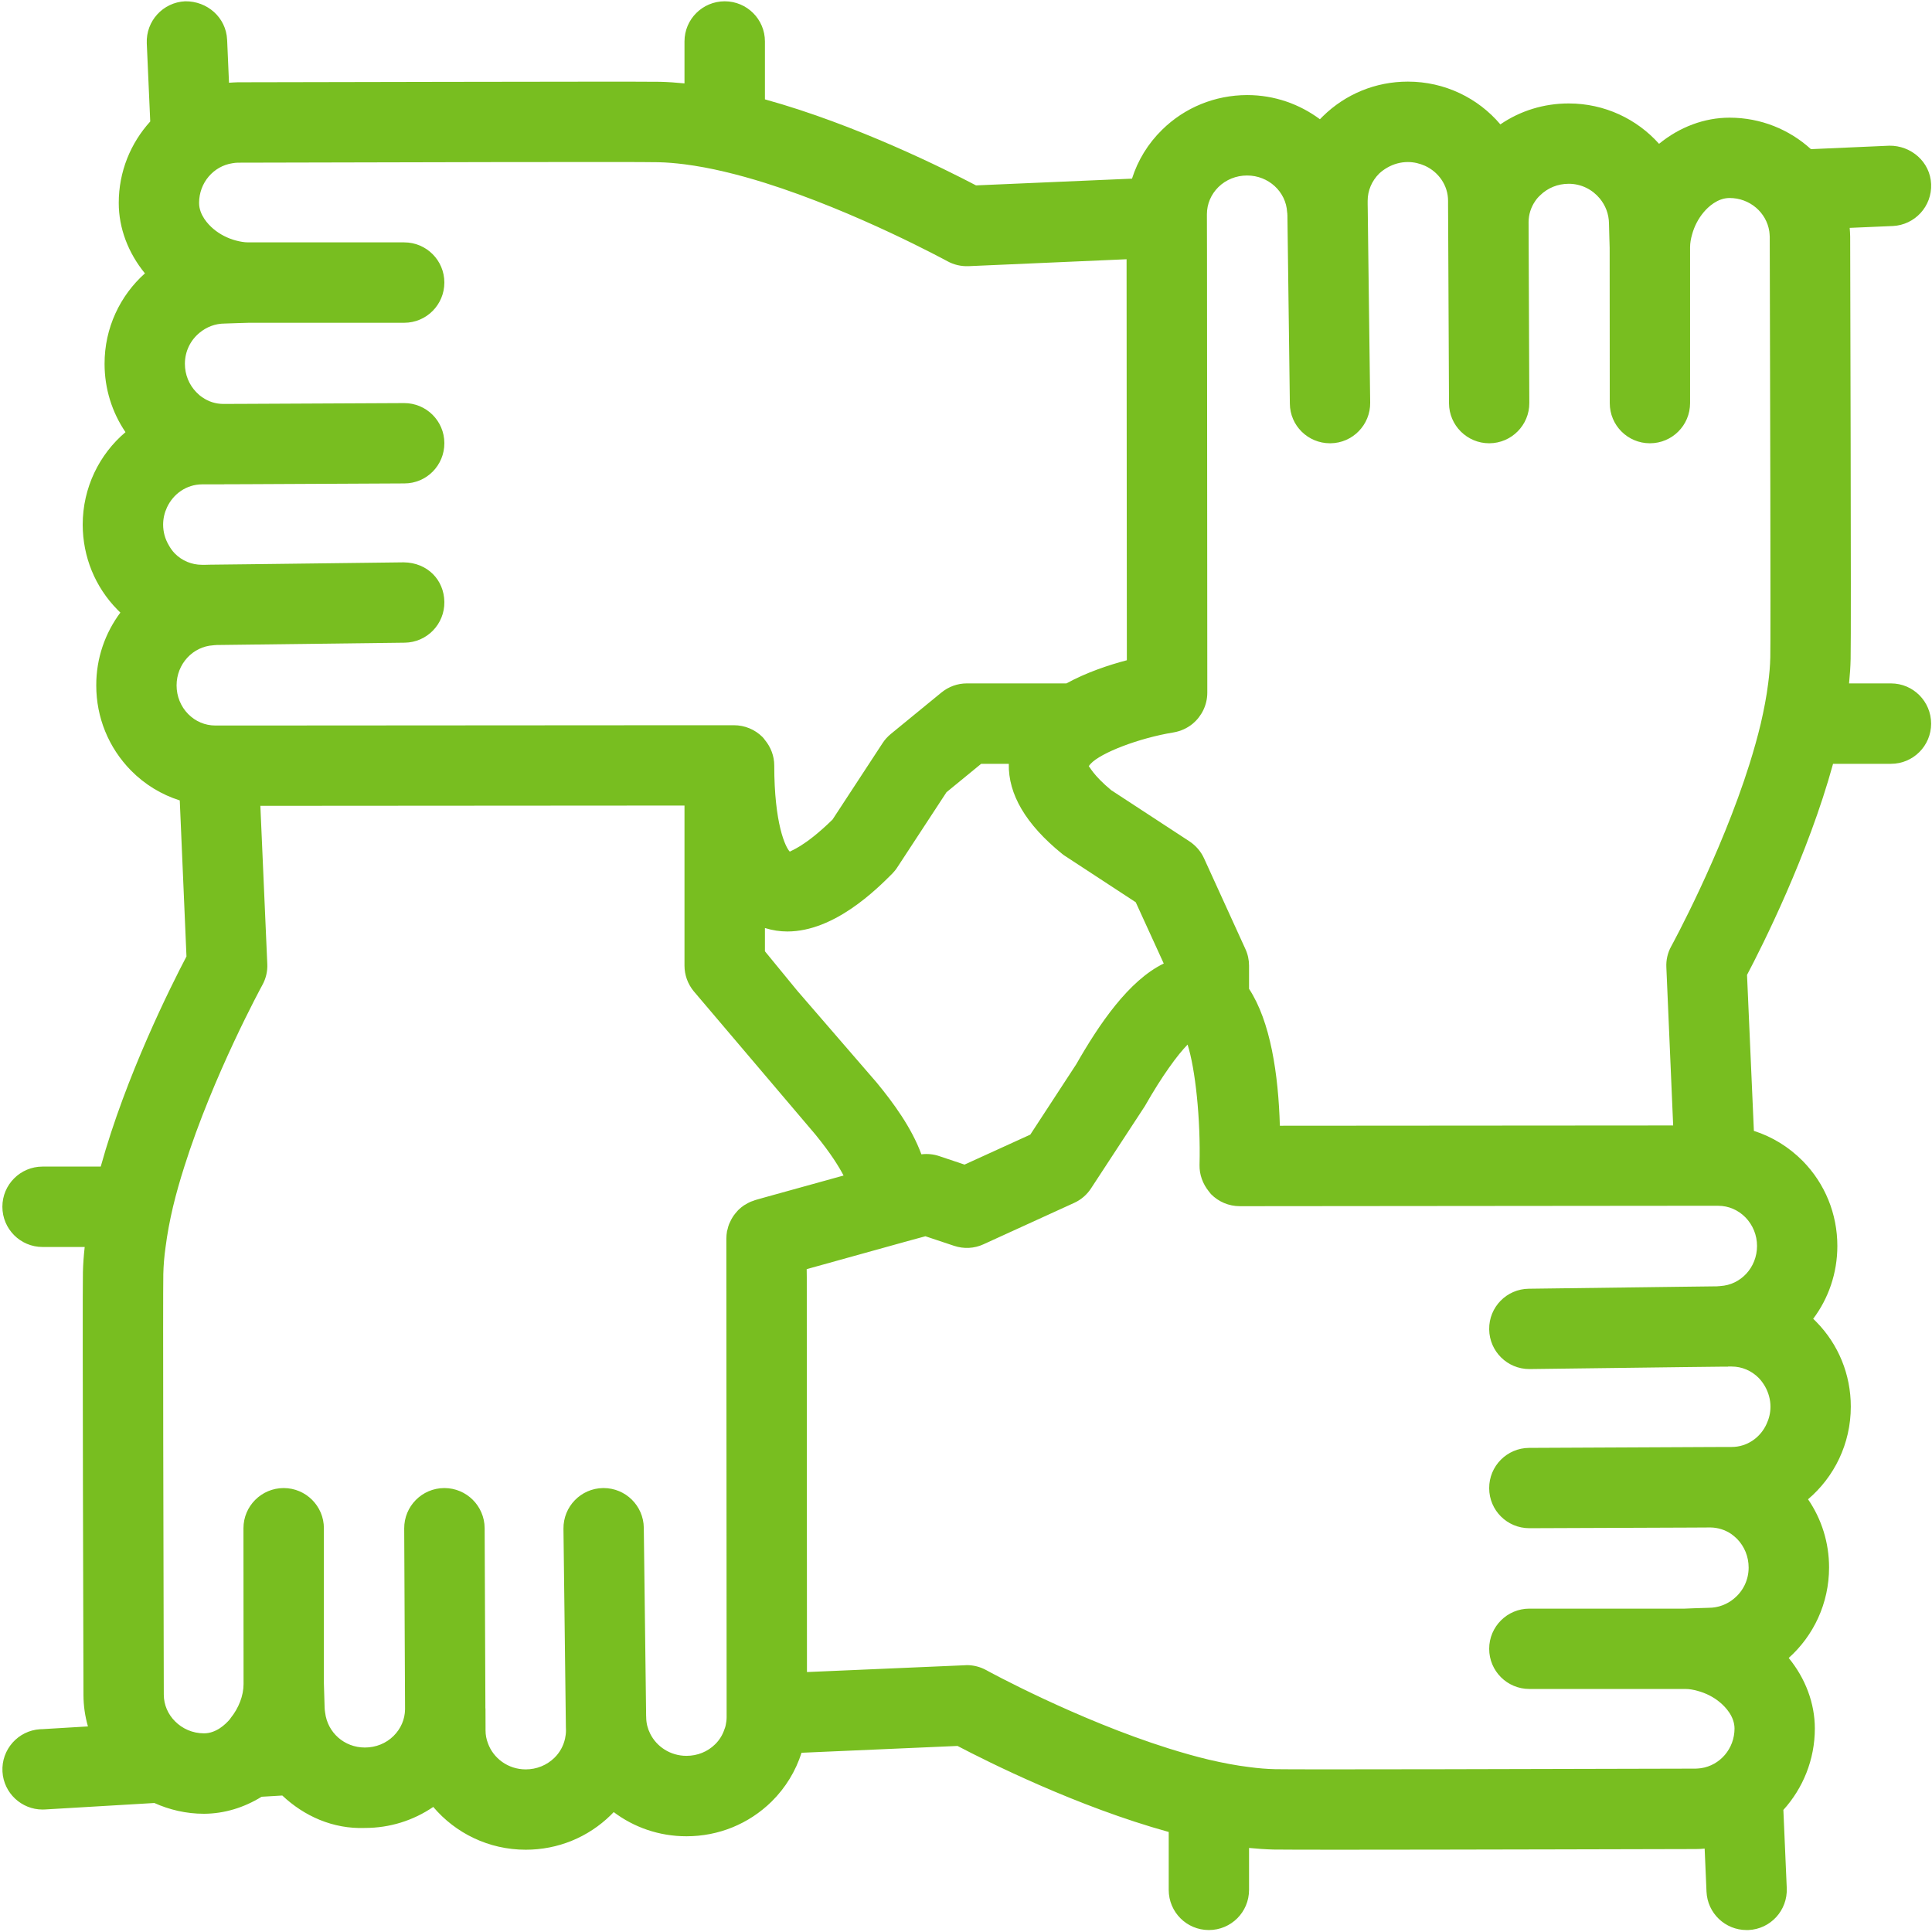 <svg xmlns="http://www.w3.org/2000/svg" xmlns:xlink="http://www.w3.org/1999/xlink" width="288" viewBox="0 0 216 216" height="288" preserveAspectRatio="xMidYMid meet"><path fill="#78be20" d="M 197.922 73.48 C 197.902 74.422 197.816 75.402 197.684 76.406 C 197.504 77.855 197.211 79.359 196.855 80.906 C 196.5 82.391 196.074 83.891 195.605 85.395 C 192.379 95.66 186.926 105.656 186.844 105.801 C 186.445 106.52 186.258 107.336 186.301 108.16 L 187.062 125.828 L 143.09 125.859 C 142.922 120.086 142.043 114.207 139.645 110.551 L 139.645 107.961 C 139.645 107.324 139.508 106.68 139.234 106.094 L 134.609 95.953 C 134.254 95.18 133.691 94.535 132.98 94.062 L 124.23 88.34 C 122.184 86.641 121.809 85.668 121.723 85.668 C 121.777 85.586 121.84 85.492 121.934 85.395 C 123.059 84.164 127.34 82.516 131.195 81.887 C 132.008 81.75 132.75 81.406 133.355 80.906 C 134.348 80.07 134.977 78.816 134.977 77.449 L 134.977 76.406 L 134.945 28.602 L 134.934 24.098 L 134.934 23.953 C 134.934 22.805 135.395 21.73 136.219 20.914 C 137.074 20.078 138.211 19.621 139.422 19.621 C 139.434 19.621 139.434 19.621 139.434 19.621 C 141.824 19.621 143.777 21.438 143.902 23.711 C 143.914 23.773 143.926 23.828 143.926 23.891 L 143.926 23.965 C 143.926 23.996 143.934 24.027 143.934 24.047 L 143.988 28.203 L 144.207 45.129 C 144.227 47.586 146.23 49.559 148.695 49.559 C 148.707 49.559 148.727 49.559 148.75 49.559 C 151.234 49.535 153.219 47.488 153.188 45.016 L 152.969 27.816 L 152.914 23.316 L 152.906 22.855 C 152.906 22.848 152.906 22.848 152.906 22.836 L 152.906 22.449 C 152.906 21.312 153.363 20.234 154.188 19.41 C 154.473 19.141 154.785 18.918 155.117 18.73 C 155.809 18.336 156.582 18.117 157.395 18.117 C 157.395 18.117 157.406 18.117 157.406 18.117 C 158.094 18.117 158.742 18.281 159.328 18.543 C 160.84 19.242 161.895 20.727 161.895 22.449 L 161.895 22.93 L 161.906 24.883 C 161.906 24.883 161.906 24.883 161.906 24.895 L 161.906 24.902 C 161.906 24.926 161.906 24.945 161.906 24.965 L 161.918 27.43 L 162 45.09 C 162.012 47.562 164.027 49.559 166.492 49.559 C 166.5 49.559 166.5 49.559 166.512 49.559 C 168.984 49.547 170.992 47.531 170.98 45.047 L 170.906 27.035 L 170.898 24.82 C 170.906 23.984 171.156 23.191 171.617 22.512 C 171.773 22.273 171.961 22.051 172.172 21.855 C 173.027 21.008 174.164 20.547 175.387 20.547 C 176.785 20.547 178.027 21.188 178.855 22.188 C 179.492 22.961 179.879 23.922 179.887 25.02 L 179.93 26.648 L 179.961 27.711 L 179.973 45.066 C 179.973 47.555 181.977 49.559 184.461 49.559 C 186.945 49.559 188.953 47.555 188.953 45.066 L 188.953 27.648 C 188.953 27.648 188.953 27.641 188.953 27.641 C 188.953 27.18 189.035 26.711 189.172 26.238 C 189.41 25.34 189.852 24.465 190.477 23.723 C 190.977 23.129 192.023 22.137 193.367 22.137 C 195.637 22.137 197.492 23.766 197.809 25.863 C 197.828 26.062 197.859 26.262 197.859 26.469 C 197.902 41.703 197.973 71.141 197.922 73.48 Z M 196.438 139.301 C 196.438 141.703 194.621 143.656 192.336 143.781 C 192.281 143.789 192.219 143.801 192.168 143.801 L 192.086 143.801 C 192.055 143.801 192.031 143.812 192 143.812 L 187.844 143.863 L 170.93 144.082 C 168.441 144.105 166.457 146.141 166.492 148.625 C 166.523 151.09 168.527 153.062 170.98 153.062 C 171 153.062 171.023 153.062 171.043 153.062 L 188.242 152.844 L 192.73 152.793 L 193.191 152.793 C 193.203 152.793 193.203 152.781 193.211 152.781 L 193.609 152.781 C 194.746 152.781 195.824 153.242 196.637 154.066 C 196.91 154.348 197.129 154.66 197.328 154.996 C 197.715 155.684 197.941 156.457 197.941 157.273 C 197.941 157.973 197.777 158.617 197.504 159.203 C 196.816 160.719 195.332 161.773 193.609 161.773 L 193.129 161.773 L 191.164 161.781 C 191.164 161.781 191.164 161.781 191.156 161.781 C 191.133 161.781 191.113 161.781 191.094 161.781 L 188.629 161.793 L 170.961 161.875 C 168.484 161.887 166.48 163.902 166.492 166.387 C 166.5 168.863 168.504 170.855 170.98 170.855 C 170.992 170.855 171 170.855 171 170.855 L 189.016 170.785 L 191.238 170.773 C 192.062 170.785 192.867 171.035 193.547 171.496 C 193.777 171.66 193.996 171.84 194.203 172.047 C 195.039 172.902 195.5 174.043 195.5 175.254 C 195.5 176.664 194.863 177.906 193.859 178.73 C 193.098 179.359 192.125 179.754 191.039 179.754 L 189.41 179.805 L 188.336 179.848 L 170.98 179.848 C 168.504 179.848 166.492 181.863 166.492 184.34 C 166.492 186.824 168.504 188.828 170.98 188.828 L 188.41 188.828 C 188.41 188.828 188.41 188.828 188.418 188.828 C 188.867 188.828 189.34 188.914 189.809 189.047 C 190.707 189.289 191.594 189.727 192.324 190.352 C 192.922 190.855 193.914 191.898 193.922 193.246 C 193.922 195.512 192.293 197.371 190.184 197.684 C 189.984 197.703 189.789 197.734 189.59 197.734 C 174.344 197.777 144.906 197.852 142.566 197.797 C 141.637 197.777 140.656 197.695 139.645 197.559 C 138.191 197.383 136.688 197.09 135.152 196.734 C 133.668 196.379 132.164 195.949 130.664 195.48 C 120.387 192.254 110.395 186.805 110.258 186.719 C 109.59 186.355 108.848 186.164 108.086 186.164 C 108.023 186.164 107.961 186.164 107.898 186.176 L 90.219 186.938 L 90.207 162.262 L 90.199 142.82 L 90.188 141.891 L 101.465 138.758 L 103.461 138.215 L 106.656 139.281 C 107.742 139.645 108.922 139.594 109.953 139.113 L 120.094 134.484 C 120.867 134.133 121.523 133.566 121.984 132.855 L 127.988 123.68 C 129.012 121.883 129.898 120.504 130.664 119.418 C 131.539 118.164 132.25 117.328 132.773 116.785 C 133.637 119.492 134.242 125.098 134.109 130.246 C 134.086 131.32 134.473 132.367 135.152 133.203 C 135.227 133.297 135.297 133.398 135.383 133.496 C 136.227 134.359 137.387 134.852 138.598 134.852 L 139.645 134.852 L 187.457 134.809 L 192.105 134.809 C 193.242 134.809 194.32 135.27 195.133 136.094 C 195.969 136.949 196.438 138.09 196.438 139.301 Z M 85.488 133.871 L 84.496 134.152 C 84.383 134.184 84.289 134.227 84.184 134.266 C 84.09 134.297 83.984 134.328 83.891 134.371 C 83.703 134.453 83.516 134.559 83.348 134.664 C 83.285 134.695 83.234 134.727 83.18 134.758 C 82.961 134.902 82.754 135.082 82.555 135.27 C 82.543 135.281 82.531 135.289 82.523 135.301 C 82.469 135.352 82.438 135.406 82.398 135.445 C 82.262 135.594 82.148 135.738 82.031 135.895 C 81.98 135.969 81.926 136.051 81.875 136.137 C 81.781 136.293 81.699 136.449 81.625 136.617 C 81.582 136.699 81.539 136.785 81.508 136.867 C 81.438 137.055 81.383 137.242 81.344 137.43 C 81.32 137.504 81.301 137.578 81.281 137.648 C 81.238 137.922 81.207 138.203 81.207 138.477 L 81.238 191.98 C 81.238 192.285 81.195 192.598 81.133 192.891 C 81.102 193.047 81.051 193.195 80.996 193.328 C 80.789 193.957 80.445 194.531 79.953 195.012 C 79.109 195.848 77.969 196.305 76.746 196.305 C 76.746 196.305 76.746 196.305 76.738 196.305 C 74.953 196.305 73.406 195.281 72.688 193.82 C 72.414 193.277 72.258 192.684 72.246 192.047 L 72.246 191.961 C 72.246 191.93 72.238 191.91 72.238 191.879 L 72.207 189.352 L 71.977 170.805 C 71.945 168.34 69.938 166.367 67.484 166.367 C 67.465 166.367 67.445 166.367 67.422 166.367 C 64.949 166.398 62.965 168.434 62.996 170.922 L 63.227 189.871 L 63.266 193.07 C 63.266 193.078 63.266 193.078 63.266 193.09 L 63.277 193.477 C 63.277 193.789 63.234 194.09 63.172 194.383 C 62.996 195.18 62.598 195.918 61.992 196.516 C 61.137 197.352 60 197.82 58.777 197.82 C 56.812 197.82 55.152 196.586 54.547 194.887 C 54.379 194.445 54.285 193.977 54.285 193.477 L 54.277 191.055 C 54.277 191.043 54.277 191.043 54.277 191.043 L 54.277 191.031 C 54.277 191.012 54.266 190.992 54.266 190.961 L 54.266 190.406 L 54.184 170.836 C 54.16 168.363 52.156 166.367 49.68 166.367 C 49.68 166.367 49.672 166.367 49.66 166.367 C 47.184 166.379 45.18 168.395 45.191 170.879 L 45.285 190.926 L 45.285 191.117 C 45.266 192.223 44.816 193.277 44 194.082 C 43.156 194.918 42.016 195.375 40.793 195.375 C 38.496 195.375 36.617 193.707 36.348 191.461 C 36.324 191.273 36.293 191.105 36.293 190.918 L 36.211 188.211 L 36.211 170.855 C 36.211 168.383 34.195 166.367 31.719 166.367 C 29.234 166.367 27.219 168.383 27.219 170.855 L 27.23 188.285 C 27.23 189.57 26.688 190.969 25.789 192.078 C 25.758 192.117 25.738 192.172 25.707 192.203 C 25.203 192.797 24.16 193.789 22.812 193.789 C 22.801 193.789 22.801 193.789 22.801 193.789 C 21.527 193.789 20.379 193.266 19.566 192.441 C 18.793 191.668 18.312 190.613 18.312 189.457 C 18.27 174.219 18.207 144.781 18.258 142.445 C 18.281 141.473 18.363 140.461 18.512 139.414 C 18.699 137.965 18.98 136.449 19.344 134.914 C 19.699 133.43 20.129 131.93 20.609 130.426 C 23.836 120.199 29.254 110.27 29.328 110.133 C 29.727 109.414 29.926 108.59 29.883 107.766 L 29.109 90.094 L 76.527 90.062 L 76.527 107.961 C 76.527 109.008 76.895 110.008 77.551 110.812 L 91.137 126.812 C 92.922 128.992 93.82 130.488 94.312 131.426 Z M 126.977 100.871 L 130.109 107.723 C 126.184 109.621 122.871 114.531 120.324 118.988 L 115.188 126.852 L 107.836 130.203 L 105.004 129.254 C 104.367 129.035 103.68 128.973 103.012 129.055 C 101.926 126.09 99.867 123.281 98.008 121.027 L 89.133 110.762 L 85.52 106.355 L 85.52 103.754 C 86.367 104.016 87.199 104.141 88.027 104.141 C 93.289 104.141 98.008 99.422 99.762 97.668 C 99.973 97.445 100.172 97.207 100.336 96.945 L 105.82 88.57 L 109.695 85.395 L 112.785 85.395 C 112.711 88.789 114.684 92.164 118.738 95.453 C 118.852 95.547 118.977 95.641 119.113 95.723 Z M 19.742 76.625 C 19.742 74.234 21.559 72.281 23.836 72.145 C 23.898 72.145 23.949 72.125 24.012 72.125 L 24.086 72.125 C 24.117 72.125 24.148 72.113 24.18 72.113 L 28.328 72.062 L 45.254 71.852 C 47.727 71.82 49.711 69.785 49.68 67.301 C 49.648 64.824 47.781 62.902 45.137 62.871 L 27.941 63.082 L 23.438 63.133 L 22.98 63.145 C 22.969 63.145 22.969 63.145 22.957 63.145 L 22.574 63.145 C 21.434 63.145 20.348 62.695 19.535 61.871 C 19.262 61.586 19.043 61.266 18.855 60.93 C 18.457 60.25 18.238 59.477 18.238 58.652 C 18.238 57.965 18.395 57.316 18.668 56.73 C 19.367 55.219 20.848 54.164 22.574 54.152 L 25.027 54.152 C 25.047 54.152 25.066 54.141 25.09 54.141 L 27.555 54.133 L 45.211 54.047 C 47.695 54.047 49.691 52.023 49.68 49.535 C 49.672 47.062 47.664 45.066 45.191 45.066 C 45.18 45.066 45.18 45.066 45.168 45.066 L 27.156 45.152 L 24.941 45.16 C 24.109 45.152 23.312 44.902 22.637 44.43 C 22.395 44.273 22.176 44.086 21.977 43.879 C 21.141 43.031 20.672 41.895 20.672 40.672 C 20.672 39.262 21.309 38.02 22.32 37.195 C 23.086 36.566 24.043 36.172 25.141 36.172 L 26.77 36.117 L 27.848 36.086 L 45.191 36.086 C 47.676 36.086 49.68 34.07 49.68 31.586 C 49.68 29.113 47.676 27.098 45.191 27.098 L 27.773 27.098 C 27.762 27.098 27.762 27.098 27.762 27.098 C 27.305 27.098 26.832 27.012 26.363 26.887 C 25.465 26.648 24.586 26.207 23.848 25.582 C 23.262 25.082 22.258 24.027 22.258 22.688 C 22.258 20.422 23.879 18.566 25.988 18.25 C 26.195 18.219 26.383 18.188 26.594 18.188 C 41.828 18.148 71.266 18.074 73.605 18.137 C 74.543 18.156 75.527 18.242 76.527 18.367 C 77.98 18.555 79.496 18.836 81.027 19.203 C 82.512 19.555 84.016 19.973 85.52 20.445 C 95.785 23.672 105.777 29.133 105.926 29.207 C 106.645 29.602 107.449 29.789 108.285 29.758 L 125.953 28.984 L 125.984 73.816 C 123.918 74.359 121.461 75.184 119.227 76.406 L 108.086 76.406 C 107.051 76.406 106.051 76.77 105.246 77.43 L 99.598 82.055 C 99.242 82.348 98.926 82.691 98.676 83.078 L 93.078 91.629 C 89.875 94.762 88.348 95.109 88.309 95.223 C 87.816 94.742 86.562 92.102 86.562 85.574 C 86.562 84.531 86.176 83.527 85.52 82.734 C 85.426 82.617 85.352 82.492 85.246 82.398 C 84.402 81.555 83.254 81.082 82.062 81.082 L 76.527 81.082 L 28.723 81.113 L 24.074 81.113 C 24.074 81.113 24.074 81.113 24.066 81.113 C 22.926 81.113 21.852 80.656 21.039 79.832 C 20.203 78.984 19.742 77.836 19.742 76.625 Z M 211.414 76.406 L 206.727 76.406 C 206.82 75.477 206.883 74.566 206.902 73.68 C 206.977 70.652 206.852 28.254 206.852 26.461 C 206.852 26.125 206.82 25.801 206.797 25.477 L 211.414 25.277 L 211.613 25.27 C 214.086 25.152 216.008 23.066 215.902 20.578 C 215.801 18.105 213.668 16.258 211.227 16.289 L 202.465 16.676 C 200.062 14.492 196.879 13.156 193.367 13.156 C 193.367 13.156 193.359 13.156 193.359 13.156 C 190.551 13.156 187.781 14.199 185.484 16.078 C 183.012 13.312 179.406 11.566 175.387 11.566 C 175.387 11.566 175.375 11.566 175.375 11.566 C 172.609 11.566 169.969 12.383 167.742 13.906 C 165.27 10.984 161.551 9.125 157.406 9.125 C 157.395 9.125 157.395 9.125 157.395 9.125 C 153.801 9.125 150.43 10.512 147.891 13.008 C 147.777 13.113 147.672 13.219 147.57 13.332 C 145.301 11.641 142.484 10.629 139.434 10.629 C 139.422 10.629 139.422 10.629 139.422 10.629 C 135.832 10.641 132.457 12.016 129.922 14.512 C 128.344 16.059 127.207 17.926 126.559 19.973 L 109.121 20.727 C 105.777 18.973 95.73 13.93 85.52 11.109 L 85.52 4.633 C 85.52 2.148 83.504 0.145 81.027 0.145 C 78.543 0.145 76.527 2.148 76.527 4.633 L 76.527 9.324 C 75.598 9.23 74.691 9.168 73.805 9.145 C 70.785 9.094 28.379 9.199 26.582 9.199 C 26.25 9.207 25.926 9.23 25.602 9.25 L 25.402 4.633 L 25.391 4.438 C 25.277 1.961 23.18 0.113 20.703 0.145 C 18.227 0.258 16.309 2.348 16.41 4.832 L 16.797 13.582 C 14.617 15.984 13.27 19.18 13.277 22.699 C 13.277 25.5 14.324 28.266 16.203 30.562 C 13.434 33.039 11.68 36.66 11.691 40.684 C 11.691 43.449 12.516 46.082 14.031 48.316 C 11.105 50.789 9.246 54.52 9.246 58.664 C 9.258 62.246 10.625 65.617 13.133 68.168 C 13.238 68.27 13.352 68.387 13.457 68.488 C 11.766 70.758 10.75 73.574 10.762 76.637 C 10.762 80.219 12.141 83.59 14.637 86.137 C 16.191 87.715 18.062 88.844 20.098 89.488 L 20.848 106.93 C 19.105 110.258 14.082 120.254 11.262 130.426 L 4.758 130.426 C 2.273 130.426 0.266 132.441 0.266 134.914 C 0.266 137.398 2.273 139.414 4.758 139.414 L 9.469 139.414 C 9.363 140.375 9.289 141.324 9.27 142.254 C 9.207 145.285 9.32 187.68 9.332 189.477 C 9.332 190.707 9.508 191.887 9.832 193.016 L 4.758 193.32 L 4.496 193.328 C 2.023 193.477 0.133 195.605 0.277 198.082 C 0.414 200.461 2.398 202.309 4.758 202.309 C 4.84 202.309 4.934 202.309 5.027 202.301 L 17.258 201.578 C 18.949 202.34 20.828 202.781 22.801 202.781 C 22.812 202.781 22.812 202.781 22.824 202.781 C 25.059 202.77 27.273 202.102 29.246 200.879 L 31.562 200.742 C 33.977 203.02 37.203 204.504 40.805 204.367 C 43.57 204.367 46.203 203.543 48.438 202.016 C 50.914 204.941 54.629 206.801 58.777 206.801 C 58.777 206.801 58.785 206.801 58.785 206.801 C 62.367 206.801 65.742 205.422 68.289 202.926 C 68.395 202.812 68.508 202.707 68.613 202.594 C 70.867 204.293 73.688 205.297 76.738 205.297 C 76.746 205.297 76.746 205.297 76.758 205.297 C 80.34 205.297 83.715 203.918 86.262 201.422 C 87.836 199.867 88.965 197.996 89.613 195.961 L 107.051 195.199 C 110.395 196.953 120.449 201.996 130.664 204.816 L 130.664 211.289 C 130.664 213.777 132.668 215.781 135.152 215.781 C 137.637 215.781 139.645 213.777 139.645 211.289 L 139.645 206.602 C 140.57 206.695 141.492 206.758 142.379 206.781 C 143.047 206.789 145.668 206.801 149.363 206.801 C 162.262 206.801 188.199 206.727 189.598 206.727 C 189.934 206.727 190.258 206.707 190.582 206.676 L 190.781 211.289 L 190.789 211.488 C 190.895 213.902 192.879 215.781 195.27 215.781 C 195.332 215.781 195.406 215.781 195.469 215.781 C 197.953 215.676 199.863 213.578 199.762 211.102 L 199.383 202.352 C 201.566 199.941 202.902 196.742 202.902 193.234 C 202.895 190.426 201.859 187.66 199.98 185.363 C 202.746 182.887 204.492 179.273 204.492 175.242 C 204.492 172.484 203.664 169.844 202.141 167.621 C 205.066 165.137 206.922 161.418 206.922 157.262 C 206.922 153.68 205.547 150.305 203.051 147.77 C 202.945 147.652 202.828 147.551 202.715 147.445 C 204.418 145.18 205.418 142.348 205.418 139.301 C 205.418 135.719 204.043 132.336 201.547 129.797 C 199.988 128.223 198.121 127.082 196.086 126.434 L 195.32 108.996 C 197.078 105.664 202.129 95.609 204.938 85.395 L 211.414 85.395 C 213.898 85.395 215.902 83.383 215.902 80.906 C 215.902 78.422 213.898 76.406 211.414 76.406 " fill-opacity="1" fill-rule="nonzero"></path></svg>